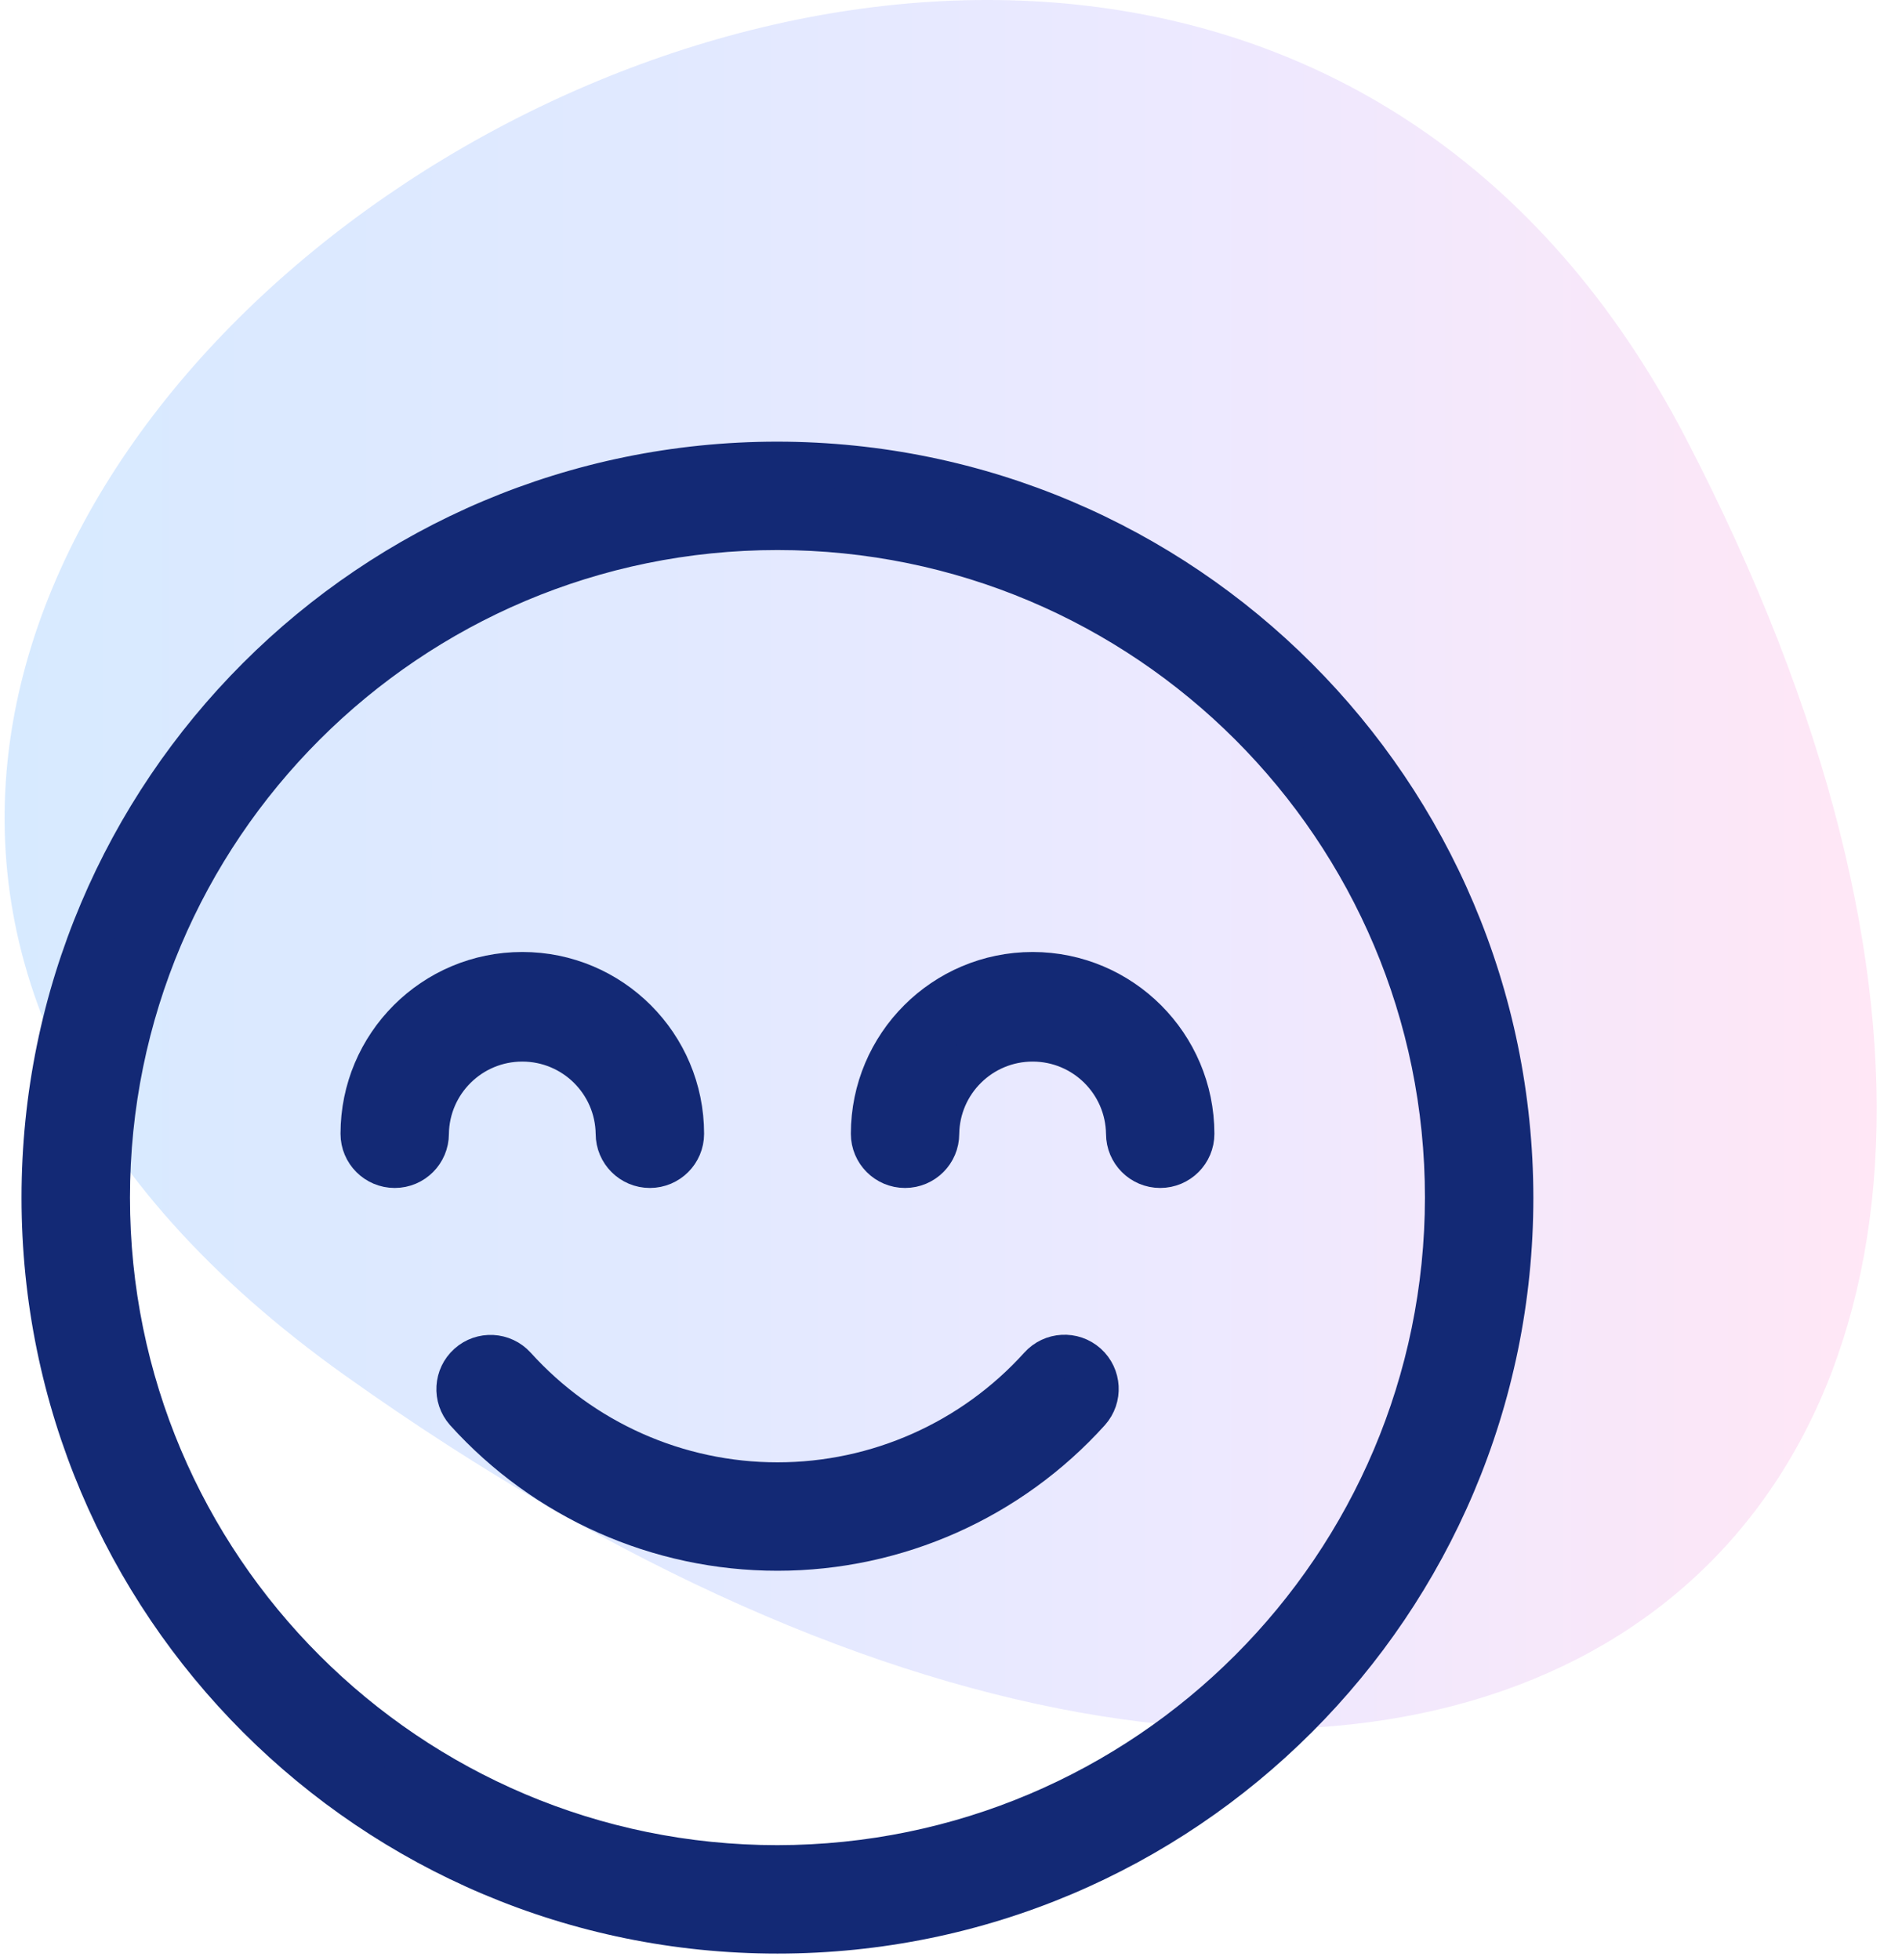<svg width="66" height="68" viewBox="0 0 66 68" fill="none" xmlns="http://www.w3.org/2000/svg">
<path opacity="0.4" fill-rule="evenodd" clip-rule="evenodd" d="M58.504 15.214C38.43 -23.449 -26.14 20.579 11.971 47.724C50.082 74.87 78.578 53.877 58.504 15.214Z" fill="url(#paint0_linear_115_586)"/>
<path d="M37.678 47.368C37.222 46.96 36.523 46.999 36.115 47.454C33.78 50.038 30.461 51.513 26.978 51.513C23.496 51.513 20.176 50.038 17.842 47.454C17.433 47.004 16.738 46.968 16.285 47.374C15.832 47.78 15.791 48.475 16.193 48.931C18.947 51.984 22.866 53.727 26.978 53.727C31.09 53.727 35.01 51.984 37.764 48.931C38.171 48.475 38.132 47.776 37.678 47.368Z" fill="#132975" stroke="#132975" stroke-width="1.548"/>
<path fill-rule="evenodd" clip-rule="evenodd" d="M1.521 41.554C1.521 27.495 12.919 16.098 26.978 16.098C41.03 16.114 52.418 27.501 52.434 41.554C52.434 55.613 41.037 67.01 26.978 67.01C12.919 67.01 1.521 55.613 1.521 41.554ZM3.736 41.553C3.736 54.39 14.141 64.796 26.978 64.796C39.808 64.782 50.206 54.384 50.22 41.554C50.22 28.718 39.815 18.312 26.978 18.311C14.142 18.311 3.736 28.717 3.736 41.553Z" fill="#132975"/>
<path d="M26.978 16.098L26.978 15.324H26.978V16.098ZM52.434 41.554H53.208V41.553L52.434 41.554ZM26.978 64.796L26.978 65.57H26.978L26.978 64.796ZM3.736 41.553L2.962 41.553L3.736 41.553ZM50.22 41.554L50.994 41.555V41.554H50.22ZM26.978 18.311L26.978 17.538L26.978 18.311ZM26.978 15.324C12.491 15.324 0.747 27.067 0.747 41.554H2.295C2.295 27.922 13.346 16.872 26.978 16.872V15.324ZM53.208 41.553C53.191 27.074 41.458 15.34 26.978 15.324L26.977 16.872C40.602 16.887 51.644 27.929 51.66 41.555L53.208 41.553ZM26.978 67.784C41.464 67.784 53.208 56.04 53.208 41.554H51.66C51.66 55.185 40.609 66.236 26.978 66.236V67.784ZM0.747 41.554C0.747 56.04 12.491 67.784 26.978 67.784V66.236C13.346 66.236 2.295 55.185 2.295 41.554H0.747ZM26.978 64.022C14.569 64.022 4.51 53.962 4.51 41.553L2.962 41.553C2.962 54.817 13.714 65.57 26.978 65.57L26.978 64.022ZM49.446 41.553C49.433 53.957 39.381 64.008 26.977 64.022L26.978 65.57C40.236 65.556 50.98 54.812 50.994 41.555L49.446 41.553ZM26.978 19.085C39.387 19.086 49.446 29.145 49.446 41.554H50.994C50.994 28.29 40.242 17.538 26.978 17.538L26.978 19.085ZM4.51 41.553C4.51 29.145 14.569 19.085 26.978 19.085L26.978 17.538C13.715 17.537 2.962 28.29 2.962 41.553L4.51 41.553Z" fill="#132975"/>
<path d="M35.833 33.805C32.778 33.808 30.302 36.284 30.299 39.339C30.299 39.95 30.794 40.445 31.405 40.445C32.017 40.445 32.512 39.95 32.512 39.339C32.535 37.521 34.015 36.06 35.832 36.06C37.65 36.06 39.13 37.521 39.153 39.339C39.153 39.95 39.648 40.445 40.259 40.445C40.871 40.445 41.366 39.95 41.366 39.339C41.362 36.284 38.887 33.809 35.833 33.805Z" fill="#132975" stroke="#132975" stroke-width="1.548"/>
<path d="M21.444 39.339C21.444 39.95 21.94 40.445 22.551 40.445C23.162 40.445 23.658 39.95 23.658 39.339C23.658 36.282 21.18 33.805 18.124 33.805C15.067 33.805 12.59 36.282 12.59 39.339C12.59 39.95 13.085 40.445 13.697 40.445C14.308 40.445 14.803 39.95 14.803 39.339C14.826 37.521 16.306 36.06 18.123 36.06C19.941 36.06 21.421 37.521 21.444 39.339H21.444Z" fill="#132975" stroke="#132975" stroke-width="1.548"/>
<defs>
<linearGradient id="paint0_linear_115_586" x1="65.122" y1="0" x2="0.16" y2="0" gradientUnits="userSpaceOnUse">
<stop stop-color="#FFC2E7"/>
<stop offset="0.363" stop-color="#D1C7FF"/>
<stop offset="0.663" stop-color="#B3C7FF"/>
<stop offset="1" stop-color="#9BCAFE"/>
</linearGradient>
</defs>
</svg>
